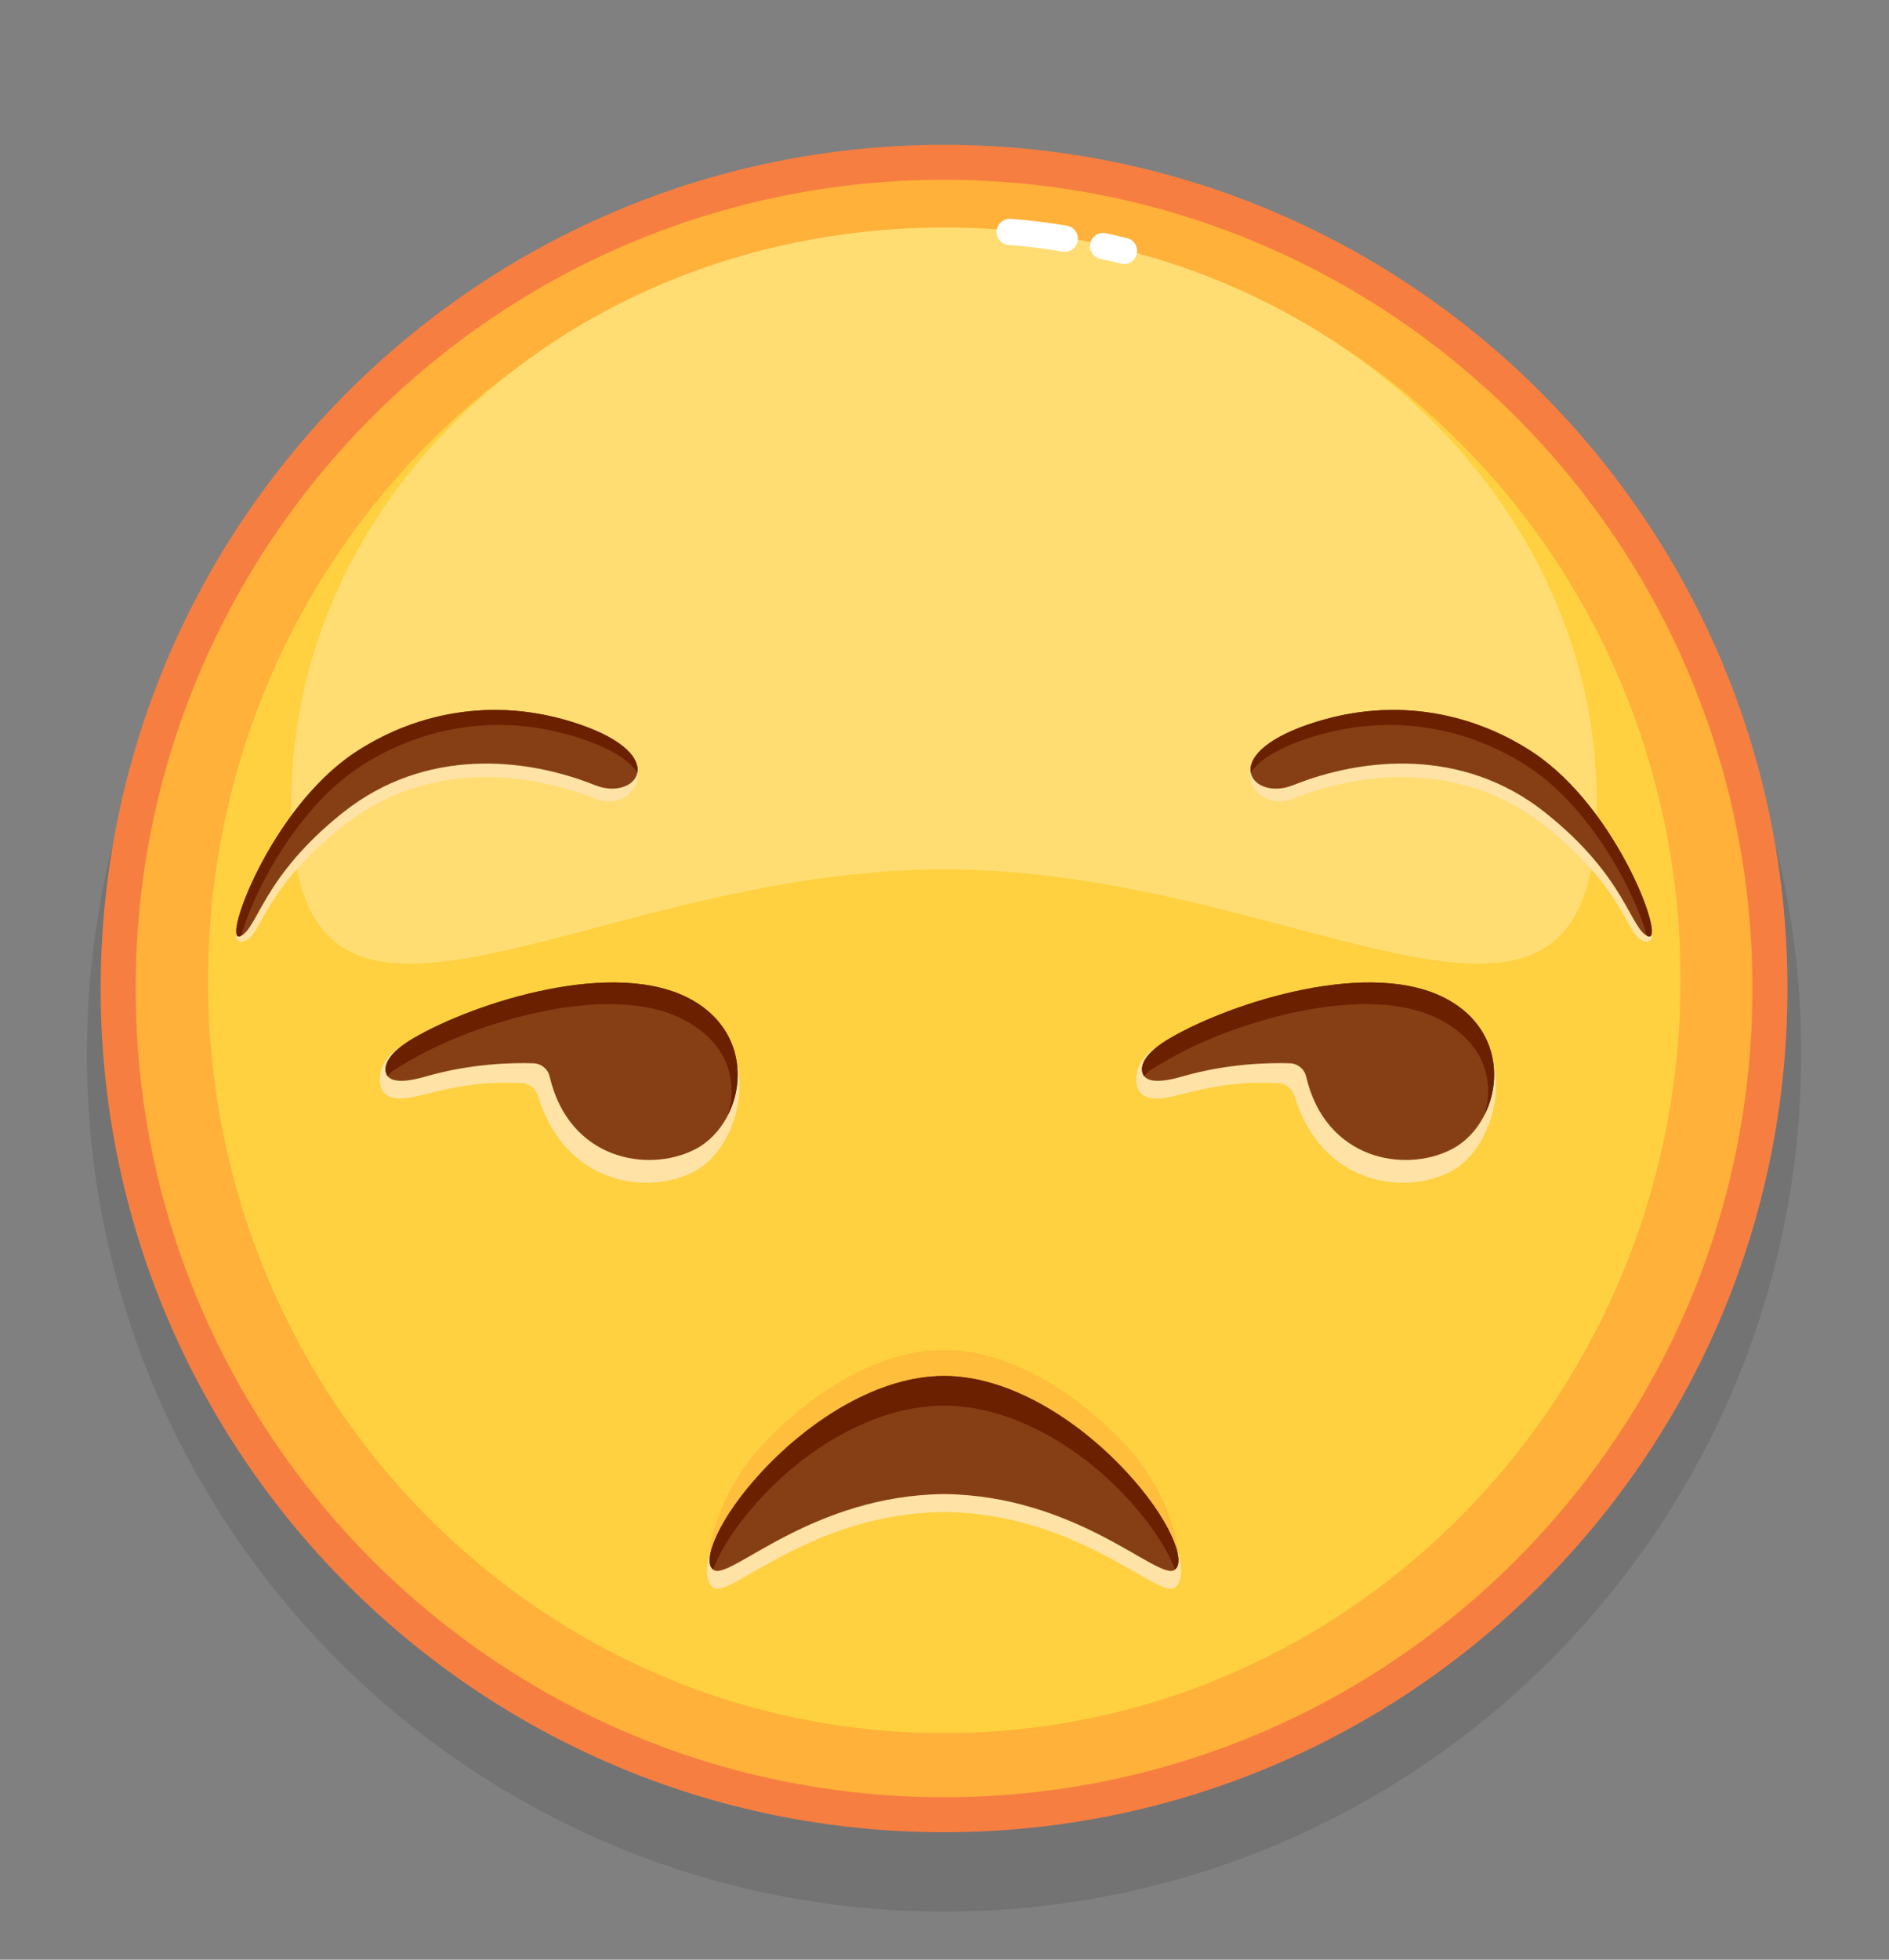 <svg xmlns="http://www.w3.org/2000/svg" viewBox="0 0 432 448" width="432" height="448" style="width: 100%; height: 100%; transform: translate3d(0,0,0);" preserveAspectRatio="xMidYMid meet"><rect x="0" y="0" width="432" height="448" fill="#808080" stroke="none"/><defs><clipPath id="__lottie_element_26958"><rect width="432" height="448" x="0" y="0"></rect></clipPath></defs><g clip-path="url(#__lottie_element_26958)"><g style="display: block;" transform="matrix(1,0,0,1,216,233)" opacity="1"><g opacity="0.1" transform="matrix(1,0,0,1,0,0)"><path fill="rgb(0,0,0)" fill-opacity="1" d=" M195.923,7.982 C195.923,116.243 108.16,204.006 -0.101,204.006 C-108.362,204.006 -196.126,116.243 -196.126,7.982 C-196.126,-100.279 -108.362,-188.043 -0.101,-188.043 C108.16,-188.043 195.923,-100.279 195.923,7.982z"></path></g><g opacity="1" transform="matrix(1,0,0,1,0,0)"><path fill="rgb(255,177,57)" fill-opacity="1" d=" M188.774,-7.018 C188.774,97.295 104.212,181.857 -0.101,181.857 C-104.414,181.857 -188.977,97.295 -188.977,-7.018 C-188.977,-111.331 -104.414,-195.894 -0.101,-195.894 C104.212,-195.894 188.774,-111.331 188.774,-7.018z"></path><path stroke-linecap="butt" stroke-linejoin="miter" fill-opacity="0" stroke-miterlimit="10" stroke="rgb(247,126,65)" stroke-opacity="1" stroke-width="8" d=" M188.774,-7.018 C188.774,97.295 104.212,181.857 -0.101,181.857 C-104.414,181.857 -188.977,97.295 -188.977,-7.018 C-188.977,-111.331 -104.414,-195.894 -0.101,-195.894 C104.212,-195.894 188.774,-111.331 188.774,-7.018z"></path></g><g opacity="1" transform="matrix(1,0,0,1,0,0)"><path fill="rgb(255,209,64)" fill-opacity="1" d=" M168.306,-6.306 C166.849,88.723 90.295,164.603 -2.683,163.178 C-95.661,161.753 -169.854,83.563 -168.397,-11.466 C-166.94,-106.495 -90.387,-182.375 2.591,-180.95 C95.569,-179.525 169.763,-101.335 168.306,-6.306z"></path></g><g opacity="0.9" transform="matrix(1,0,0,1,0,0)"><path fill="rgb(255,223,121)" fill-opacity="1" d=" M149.166,-49.447 C149.166,23.196 82.337,-34.268 -0.101,-34.268 C-82.539,-34.268 -149.369,23.196 -149.369,-49.447 C-149.369,-122.09 -82.539,-180.979 -0.101,-180.979 C82.337,-180.979 149.166,-122.09 149.166,-49.447z"></path></g><g opacity="1" transform="matrix(1,0,0,1,0,0)"><g opacity="1" transform="matrix(1,0,0,1,0,0)"><path stroke-linecap="round" stroke-linejoin="round" fill-opacity="0" stroke="rgb(255,255,255)" stroke-opacity="1" stroke-width="6" d=" M36.271,-176.76 C37.809,-176.425 39.405,-176.055 41.049,-175.649"></path></g><g opacity="1" transform="matrix(1,0,0,1,0,0)"><path stroke-linecap="round" stroke-linejoin="round" fill-opacity="0" stroke="rgb(255,255,255)" stroke-opacity="1" stroke-width="6" d=" M14.917,-179.979 C14.917,-179.979 19.784,-179.719 27.507,-178.441"></path></g></g></g><g style="display: block;" transform="matrix(1,0,0,1,216,233)" opacity="1"><g opacity="1" transform="matrix(1,0,0,1,0,0)"><path fill="rgb(255,226,166)" fill-opacity="1" d=" M80.092,17.698 C79.561,15.955 78.105,14.666 76.283,14.607 C71.385,14.45 65.435,14.206 54.151,17.179 C48.59,18.644 45.721,18.406 44.435,16.303 C43.463,14.714 42.935,9.569 48.935,6.064 C63.377,-2.371 97.792,-13.546 115.749,-3.378 C121.776,0.035 124.888,5.41 125.823,11.113 C127.4,20.729 122.79,31.278 115.537,34.934 C104.499,40.497 86.092,37.382 80.092,17.698z"></path></g><g opacity="1" transform="matrix(1,0,0,1,0,0)"><path fill="rgb(134,63,20)" fill-opacity="1" d=" M82.691,13.075 C82.289,11.352 80.762,10.131 78.994,10.074 C74.239,9.921 64.691,10.107 54.378,13.092 C49.016,14.644 45.905,14.379 45.289,12.285 C44.779,10.551 45.725,7.751 51.549,4.349 C65.567,-3.839 97.862,-14.248 115.292,-4.378 C121.485,-0.871 124.623,4.302 125.466,9.63 C125.572,10.303 125.642,10.979 125.677,11.654 C126.065,19.194 122.073,26.662 115.835,29.806 C105.121,35.206 87.131,32.12 82.691,13.075z"></path></g><g opacity="1" transform="matrix(1,0,0,1,0,0)"><path fill="rgb(107,32,0)" fill-opacity="1" d=" M123.525,21.819 C124.774,17.496 124.62,12.98 122.562,8.904 C120.963,5.738 118.216,2.838 114.085,0.499 C96.955,-9.201 65.215,1.029 51.435,9.069 C48.205,10.959 46.495,11.669 45.715,13.089 C45.515,12.859 45.375,12.589 45.285,12.289 C44.775,10.549 45.725,7.749 51.545,4.349 C65.565,-3.841 97.865,-14.251 115.295,-4.381 C123.076,0.025 126.032,7.07 125.671,13.741 C125.517,16.578 124.763,19.348 123.525,21.819z"></path></g></g><g style="display: block;" transform="matrix(1,0,0,1,43,233)" opacity="1"><g opacity="1" transform="matrix(1,0,0,1,0,0)"><path fill="rgb(255,226,166)" fill-opacity="1" d=" M80.092,17.698 C79.561,15.955 78.105,14.666 76.283,14.607 C71.385,14.45 65.435,14.206 54.151,17.179 C48.59,18.644 45.721,18.406 44.435,16.303 C43.463,14.714 42.935,9.569 48.935,6.064 C63.377,-2.371 97.792,-13.546 115.749,-3.378 C121.776,0.035 124.888,5.41 125.823,11.113 C127.4,20.729 122.79,31.278 115.537,34.934 C104.499,40.497 86.092,37.382 80.092,17.698z"></path></g><g opacity="1" transform="matrix(1,0,0,1,0,0)"><path fill="rgb(134,63,20)" fill-opacity="1" d=" M82.691,13.075 C82.289,11.352 80.762,10.131 78.994,10.074 C74.239,9.921 64.691,10.107 54.378,13.092 C49.016,14.644 45.905,14.379 45.289,12.285 C44.779,10.551 45.725,7.751 51.549,4.349 C65.567,-3.839 97.862,-14.248 115.292,-4.378 C121.485,-0.871 124.623,4.302 125.466,9.63 C125.572,10.303 125.642,10.979 125.677,11.654 C126.065,19.194 122.073,26.662 115.835,29.806 C105.121,35.206 87.131,32.12 82.691,13.075z"></path></g><g opacity="1" transform="matrix(1,0,0,1,0,0)"><path fill="rgb(107,32,0)" fill-opacity="1" d=" M123.525,21.819 C124.774,17.496 124.62,12.98 122.562,8.904 C120.963,5.738 118.216,2.838 114.085,0.499 C96.955,-9.201 65.215,1.029 51.435,9.069 C48.205,10.959 46.495,11.669 45.715,13.089 C45.515,12.859 45.375,12.589 45.285,12.289 C44.775,10.549 45.725,7.749 51.545,4.349 C65.565,-3.841 97.865,-14.251 115.295,-4.381 C123.076,0.025 126.032,7.07 125.671,13.741 C125.517,16.578 124.763,19.348 123.525,21.819z"></path></g></g><g style="display: block;" transform="matrix(1,0,0,1,216,233)" opacity="1"><g opacity="1" transform="matrix(1,0,0,1,0,0)"><path fill="rgb(255,226,166)" fill-opacity="1" d=" M44.624,107.527 C33.299,95.353 14.603,85.641 -0.107,85.641 C-14.84,85.641 -33.472,95.353 -44.797,107.527 C-55.083,118.584 -55.878,128.812 -52.535,130.098 C-48.337,131.713 -30.005,112.963 -0.107,112.641 C29.791,112.963 48.124,131.713 52.322,130.098 C55.665,128.812 54.91,118.584 44.624,107.527z"></path></g><g opacity="0.6" transform="matrix(1,0,0,1,0,0)"><path fill="rgb(255,177,57)" fill-opacity="1" d=" M41.55,97.441 C30.225,85.267 14.603,75.555 -0.107,75.555 C-14.84,75.555 -30.439,85.267 -41.764,97.441 C-52.05,108.498 -55.878,124.825 -52.535,126.111 C-48.337,127.726 -30.005,103.877 -0.107,103.555 C29.791,103.877 48.124,127.726 52.322,126.111 C55.665,124.825 51.836,108.498 41.55,97.441z"></path></g><g opacity="1" transform="matrix(1,0,0,1,0,0)"><path fill="rgb(134,63,20)" fill-opacity="1" d=" M41.55,103.441 C30.225,91.267 14.603,81.555 -0.107,81.555 C-14.84,81.555 -30.439,91.267 -41.764,103.441 C-52.05,114.498 -55.878,124.727 -52.535,126.013 C-48.337,127.628 -30.005,108.877 -0.107,108.555 C29.791,108.877 48.124,127.628 52.322,126.013 C55.665,124.727 51.836,114.498 41.55,103.441z"></path></g><g opacity="1" transform="matrix(1,0,0,1,0,0)"><path fill="rgb(107,32,0)" fill-opacity="1" d=" M52.706,125.797 C51.166,121.537 47.406,115.517 41.546,109.227 C30.226,97.057 14.606,88.337 -0.104,88.337 C-14.844,88.337 -30.434,97.057 -41.764,109.227 C-47.614,115.517 -51.374,121.537 -52.914,125.797 C-55.544,123.867 -51.624,114.037 -41.764,103.437 C-30.434,91.267 -14.844,81.557 -0.104,81.557 C14.606,81.557 30.226,91.267 41.546,103.437 C51.406,114.037 55.336,123.867 52.706,125.797z"></path></g></g><g style="display: block;" transform="matrix(1,0,0,1,216,233)" opacity="1"><g opacity="1" transform="matrix(1,0,0,1,0,0)"><path fill="rgb(255,226,166)" fill-opacity="1" d=" M134.722,-57.816 C122.316,-66.086 102.889,-73.704 81.918,-66.929 C62.465,-60.644 70.363,-46.669 79.722,-50.416 C95.636,-56.787 118.523,-59.102 137.294,-44.216 C155.984,-29.395 155.753,-19.22 159.922,-17.83 C166.865,-15.516 154.008,-44.959 134.722,-57.816z"></path></g><g opacity="1" transform="matrix(1,0,0,1,0,0)"><path fill="rgb(134,63,20)" fill-opacity="1" d=" M134.722,-60.902 C122.316,-69.172 103.865,-74.53 83.036,-67.33 C62.207,-60.13 70.363,-49.755 79.722,-53.502 C95.636,-59.873 118.523,-62.188 137.294,-47.302 C155.984,-32.481 156.808,-20.502 160.922,-18.959 C165.036,-17.416 154.008,-48.045 134.722,-60.902z"></path></g><g opacity="1" transform="matrix(1,0,0,1,0,0)"><path fill="rgb(107,32,0)" fill-opacity="1" d=" M160.925,-18.963 C160.795,-19.013 160.675,-19.073 160.545,-19.133 C158.535,-27.403 148.615,-47.633 133.865,-57.473 C121.455,-65.743 103.005,-71.103 82.175,-63.903 C75.325,-61.533 71.605,-58.813 70.045,-56.373 C69.495,-59.393 72.685,-63.753 83.035,-67.333 C103.865,-74.533 122.315,-69.173 134.725,-60.903 C154.005,-48.043 165.035,-17.413 160.925,-18.963z"></path></g></g><g style="display: block;" transform="matrix(1,0,0,1,216,233)" opacity="1"><g opacity="1" transform="matrix(1,0,0,1,0,0)"><path fill="rgb(255,226,166)" fill-opacity="1" d=" M-134.925,-57.816 C-122.519,-66.086 -103.091,-73.704 -82.12,-66.929 C-62.667,-60.644 -70.566,-46.669 -79.925,-50.416 C-95.839,-56.787 -118.725,-59.102 -137.496,-44.216 C-156.186,-29.395 -155.956,-19.22 -160.125,-17.83 C-167.068,-15.516 -154.211,-44.959 -134.925,-57.816z"></path></g><g opacity="1" transform="matrix(1,0,0,1,0,0)"><path fill="rgb(134,63,20)" fill-opacity="1" d=" M-134.925,-60.902 C-122.519,-69.172 -104.068,-74.53 -83.239,-67.33 C-62.41,-60.13 -70.566,-49.755 -79.925,-53.502 C-95.839,-59.873 -118.725,-62.188 -137.496,-47.302 C-156.186,-32.481 -157.011,-20.502 -161.125,-18.959 C-165.239,-17.416 -154.211,-48.045 -134.925,-60.902z"></path></g><g opacity="1" transform="matrix(1,0,0,1,0,0)"><path fill="rgb(107,32,0)" fill-opacity="1" d=" M-161.128,-18.963 C-160.998,-19.013 -160.878,-19.073 -160.748,-19.133 C-158.738,-27.403 -148.818,-47.633 -134.068,-57.473 C-121.658,-65.743 -103.208,-71.103 -82.378,-63.903 C-75.528,-61.533 -71.808,-58.813 -70.248,-56.373 C-69.698,-59.393 -72.888,-63.753 -83.238,-67.333 C-104.068,-74.533 -122.518,-69.173 -134.928,-60.903 C-154.208,-48.043 -165.238,-17.413 -161.128,-18.963z"></path></g></g></g></svg>